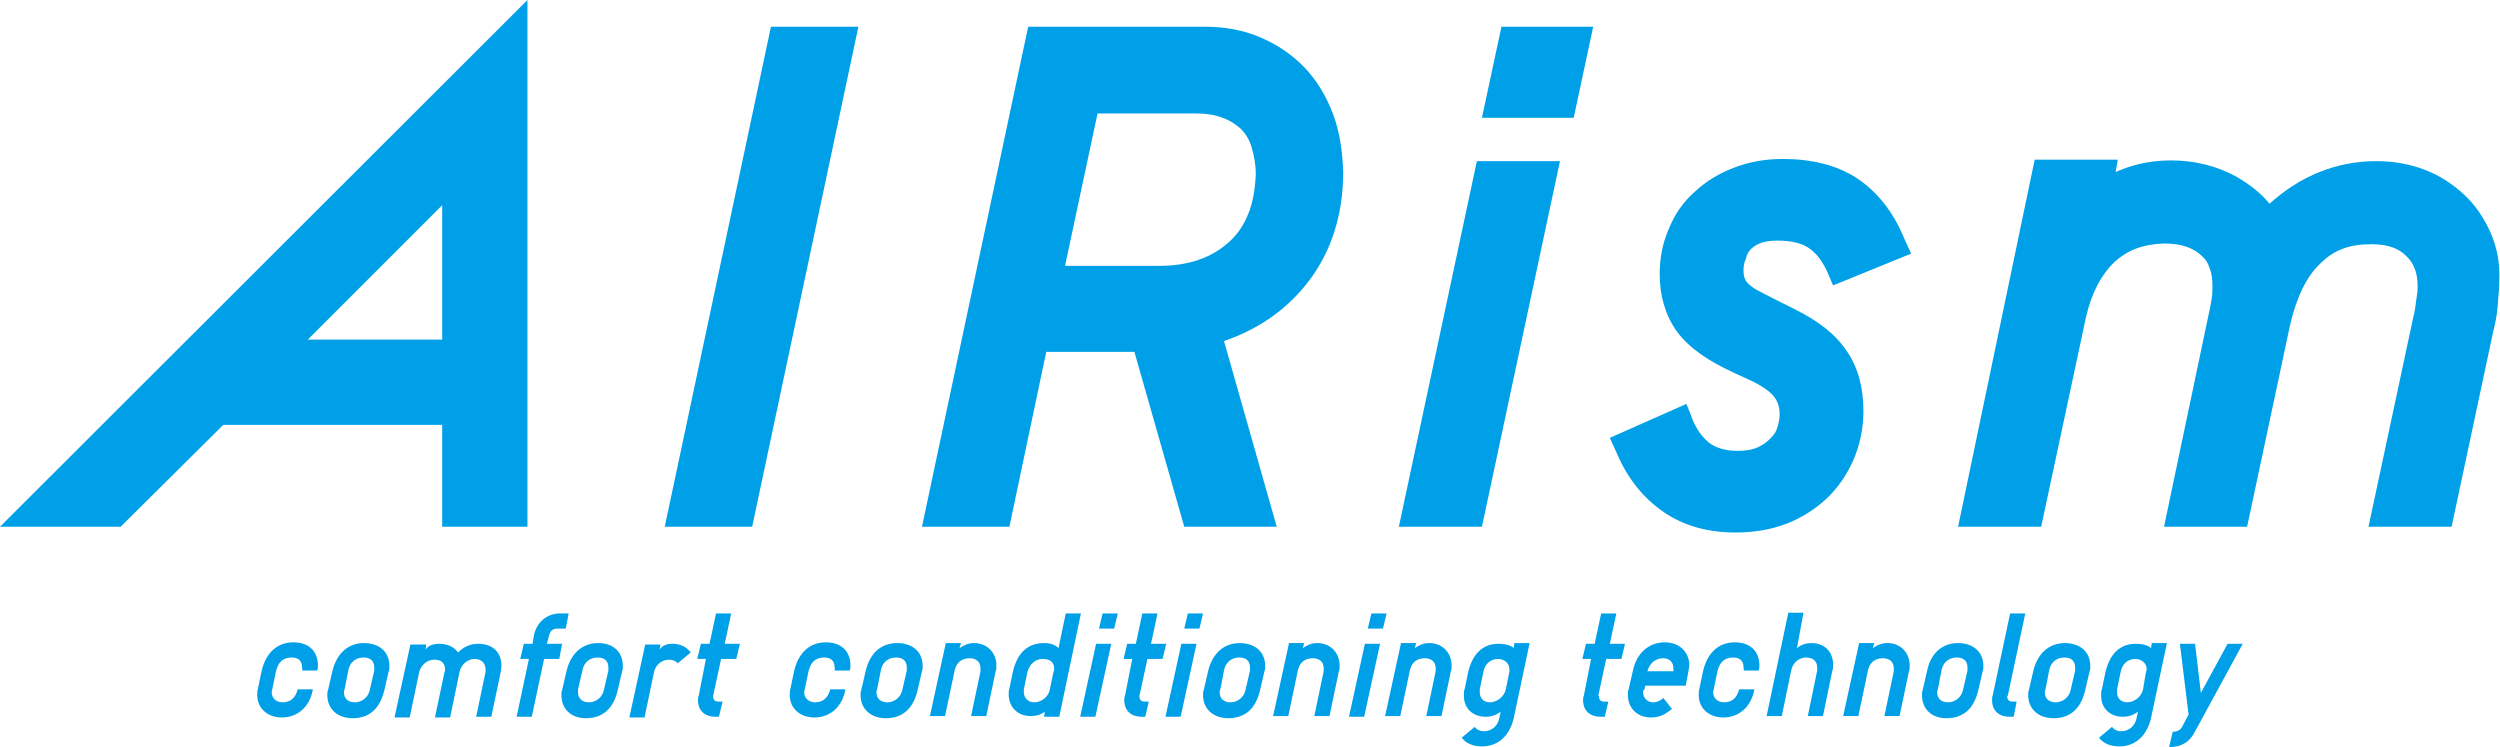 <?xml version="1.0" encoding="utf-8"?>
<!-- Generator: Adobe Illustrator 24.2.1, SVG Export Plug-In . SVG Version: 6.00 Build 0)  -->
<svg version="1.1" id="圖層_1" xmlns="http://www.w3.org/2000/svg" xmlns:xlink="http://www.w3.org/1999/xlink" x="0px" y="0px"
	 viewBox="0 0 346 103.4" style="enable-background:new 0 0 346 103.4;" xml:space="preserve">
<style type="text/css">
	.st0{fill:#00A0E9;}
</style>
<g>
	<g>
		<g>
			<path class="st0" d="M16.7,72.9l14.2-14.1h30.3v14.1H73V0L0,72.9H16.7z M61.2,28.4V47H42.6L61.2,28.4z"/>
			<path class="st0" d="M344.7,32.2L344.7,32.2c-0.9-2-2.1-3.8-3.6-5.2c-1.6-1.5-3.4-2.7-5.5-3.5c-2.1-0.8-4.3-1.2-6.7-1.2h0
				c-5.6,0-10.6,2.1-14.8,5.9c-1.2-1.5-2.8-2.7-4.5-3.7c-2.7-1.5-5.8-2.3-9.1-2.3h0c-2.4,0-4.6,0.4-6.7,1.2c-0.3,0.1-0.7,0.3-1,0.4
				l0.3-1.7h-11.5L271,72.9h11.5l6.2-29c0.8-3.5,2.2-6,4-7.7c1.8-1.6,3.9-2.4,6.8-2.5c2.4,0,4,0.6,5.1,1.6c0.6,0.5,1,1.1,1.2,1.8
				c0.3,0.7,0.4,1.5,0.4,2.6c0,0.5,0,1-0.1,1.6c-0.1,0.5-0.2,1.3-0.4,2.1l-6.2,29.5H311l5.9-27.7c0.9-4,2.3-6.9,4.2-8.7
				c1.9-1.9,4-2.7,7.1-2.7c2.3,0,3.8,0.6,4.8,1.6c0.5,0.5,0.9,1,1.2,1.8c0.3,0.7,0.4,1.6,0.4,2.6c0,0.5-0.1,1.1-0.2,1.8
				c-0.1,0.8-0.2,1.6-0.4,2.3l-6.2,29h11.5l5.8-27.2c0.3-1.1,0.5-2.3,0.6-3.6V42c0.1-1.1,0.2-2.2,0.2-3.2
				C346,36.4,345.6,34.3,344.7,32.2"/>
			<path class="st0" d="M242.4,34.4c0.8-0.7,1.8-1.1,3.6-1.1c2,0,3.4,0.4,4.3,1c0.9,0.6,1.7,1.5,2.5,3.1l0.3,0.7l0.6,1.4l10.8-4.4
				l-1-2.2c-1.5-3.6-3.7-6.4-6.6-8.3c-2.8-1.8-6.3-2.6-10.2-2.6c-2.4,0-4.6,0.4-6.7,1.2c-2.1,0.8-3.9,1.9-5.4,3.3
				c-1.6,1.4-2.8,3.1-3.6,5.1c-0.9,2-1.3,4.1-1.3,6.4v0c0,2.9,0.8,5.7,2.4,7.9c1.7,2.3,4.4,4.1,7.9,5.7l2.6,1.2
				c1.6,0.8,2.6,1.6,3,2.2c0.5,0.7,0.7,1.4,0.7,2.4c0,0.8-0.2,1.4-0.4,2c-0.2,0.6-0.6,1-1.1,1.5c-1.1,1-2.3,1.5-4.3,1.5
				c-1.7,0-2.9-0.4-3.8-1c-0.9-0.7-1.7-1.6-2.4-3.2l-0.3-0.8l-0.6-1.5l-10.6,4.7l1,2.2c1.5,3.5,3.7,6.2,6.5,8.1
				c2.8,1.9,6.1,2.8,9.9,2.8h0.1c2.4,0,4.8-0.4,6.9-1.2c2.1-0.8,4-2,5.6-3.5c1.6-1.5,2.8-3.3,3.7-5.3c0.9-2.1,1.4-4.4,1.4-6.8v0
				c0-3.1-0.7-6-2.3-8.3h0c-1.6-2.4-4-4.2-7.2-5.8l-3-1.5c-1-0.5-1.9-1-2.5-1.3c-0.6-0.4-1-0.8-1.1-0.9c-0.3-0.4-0.5-0.8-0.5-1.7
				c0-0.6,0.1-1.1,0.3-1.5C241.8,35.1,242,34.8,242.4,34.4"/>
			<polygon class="st0" points="193.6,72.9 205.1,72.9 215.9,22.3 204.4,22.3 			"/>
			<polygon class="st0" points="205.1,16.3 217.8,16.3 220.5,3.7 207.8,3.7 			"/>
			<path class="st0" d="M184.5,15.8c-0.9-2.4-2.2-4.6-3.9-6.4c-1.7-1.8-3.8-3.2-6.1-4.2c-2.3-1-4.9-1.5-7.7-1.5h-24.5l-14.7,69.2
				h12.1l5.1-24.2h12.2l6.9,24.2h12.8l-7.3-25.7c4.7-1.6,8.6-4.3,11.5-8c3.4-4.3,5-9.6,5-15.4C185.8,20.9,185.4,18.2,184.5,15.8
				 M172.8,29.5c-0.6,1.5-1.4,2.8-2.6,3.9c-2.4,2.2-5.5,3.4-9.9,3.4h-12.9l4.5-21.1h13.4c1.6,0,2.9,0.2,3.9,0.6
				c1.1,0.4,1.8,0.9,2.5,1.5c0.7,0.7,1.2,1.5,1.5,2.5c0.3,1,0.6,2.3,0.6,3.9C173.7,26.2,173.4,28,172.8,29.5"/>
			<polygon class="st0" points="92,72.9 104.1,72.9 118.8,3.7 106.7,3.7 			"/>
		</g>
		<g>
			<path class="st0" d="M39,99.3c-2,0-3.4-1.3-3.4-3.1c0-0.3,0-0.6,0.1-0.9l0.5-2.4c0.6-2.6,2.2-4,4.4-4c2.1,0,3.4,1.2,3.4,3.2
				c0,0.2,0,0.4-0.1,0.7h-2.1c0.1-0.2,0-0.4,0-0.5c0-0.9-0.6-1.3-1.4-1.3c-1.3,0-1.9,0.7-2.2,1.9l-0.5,2.4c0,0.2-0.1,0.3-0.1,0.5
				c0,0.8,0.6,1.4,1.5,1.4c1.1,0,1.8-0.6,2.1-1.8h2.1C42.9,97.8,41.2,99.3,39,99.3z"/>
			<path class="st0" d="M50.4,89c1.7,0,3.5,0.9,3.5,3.2c0,0.2,0,0.5-0.1,0.7l-0.6,2.6c-0.6,2.6-2.1,3.9-4.4,3.9
				c-2.1,0-3.5-1.3-3.5-3.2c0-0.2,0-0.5,0.1-0.7l0.6-2.6C46.6,90.4,48.2,89,50.4,89z M47.6,95.8c0,0.9,0.6,1.4,1.5,1.4
				c1,0,1.9-0.7,2.1-1.8l0.6-2.6c0-0.1,0-0.3,0-0.4c0-1-0.6-1.4-1.5-1.4c-1.1,0-1.9,0.7-2.1,1.8l-0.5,2.6
				C47.6,95.6,47.6,95.6,47.6,95.8z"/>
			<path class="st0" d="M60.8,89.1c1.1,0,2,0.4,2.6,1.2c0.8-0.8,1.7-1.2,2.8-1.2c2,0,3.2,1.2,3.2,3c0,0.3-0.1,0.7-0.1,0.9l-1.3,6.2
				h-2.1l1.3-6.2c0-0.1,0-0.3,0-0.4c0-0.8-0.6-1.4-1.5-1.4c-1,0-1.9,0.8-2.1,1.8l-1.3,6.3h-2.1l1.3-6.2c0-0.1,0.1-0.2,0.1-0.4
				c0-1-0.6-1.4-1.5-1.4c-1,0-1.9,0.8-2.1,1.8l-1.3,6.2h-2.1l2.2-10.1H59l-0.1,0.7C59.3,89.3,60,89.1,60.8,89.1z"/>
			<path class="st0" d="M77.4,91.2h-2.1l-1.7,8h-2.1l1.7-8h-1.2l0.5-2.1h1.2l0.2-1.2c0.4-1.8,1.8-3,3.6-3h1.2L78.3,87h-1.2
				c-0.6,0-0.9,0.3-1.1,0.9l-0.3,1.2h2.1L77.4,91.2z"/>
			<path class="st0" d="M82.8,89c1.7,0,3.4,0.9,3.4,3.2c0,0.2,0,0.5-0.1,0.7l-0.6,2.6c-0.6,2.6-2.1,3.9-4.4,3.9
				c-2.1,0-3.4-1.3-3.4-3.2c0-0.2,0-0.5,0.1-0.7l0.6-2.6C79,90.4,80.6,89,82.8,89z M80,95.8c0,0.9,0.6,1.4,1.5,1.4
				c1,0,1.9-0.7,2.1-1.8l0.6-2.6c0-0.1,0-0.3,0-0.4c0-1-0.6-1.4-1.5-1.4c-1.1,0-1.9,0.7-2.1,1.8L80,95.4C80,95.6,80,95.6,80,95.8z"
				/>
			<path class="st0" d="M93.1,89.1c1,0,1.9,0.4,2.5,1.2l-1.8,1.5c-0.2-0.3-0.7-0.5-1.2-0.5c-1,0-1.9,0.7-2.1,1.8l-1.3,6.2h-2.1
				l2.2-10.1h2.1l-0.1,0.7C91.7,89.3,92.3,89.1,93.1,89.1z"/>
			<path class="st0" d="M98.7,96.4c0,0.4,0.2,0.7,0.7,0.7h0.6l-0.5,2.1H99c-1.4,0-2.4-0.8-2.4-2.3c0-0.2,0-0.4,0.1-0.6l1-5.1h-1.2
				l0.5-2.1h1.2l0.9-4.2h2.1l-0.9,4.2h2.1l-0.5,2.1h-2.1l-1.1,5.1C98.7,96.3,98.7,96.3,98.7,96.4z"/>
			<path class="st0" d="M112.7,99.3c-2,0-3.4-1.3-3.4-3.1c0-0.3,0-0.6,0.1-0.9l0.5-2.4c0.6-2.6,2.2-4,4.4-4c2.1,0,3.4,1.2,3.4,3.2
				c0,0.2,0,0.4-0.1,0.7h-2.1c0.1-0.2,0-0.4,0-0.5c0-0.9-0.6-1.3-1.4-1.3c-1.3,0-1.9,0.7-2.2,1.9l-0.5,2.4c0,0.2-0.1,0.3-0.1,0.5
				c0,0.8,0.6,1.4,1.5,1.4c1.1,0,1.8-0.6,2.1-1.8h2.1C116.6,97.8,114.9,99.3,112.7,99.3z"/>
			<path class="st0" d="M124.2,89c1.7,0,3.5,0.9,3.5,3.2c0,0.2,0,0.5-0.1,0.7l-0.6,2.6c-0.6,2.6-2.1,3.9-4.4,3.9
				c-2.1,0-3.5-1.3-3.5-3.2c0-0.2,0-0.5,0.1-0.7l0.6-2.6C120.4,90.4,121.9,89,124.2,89z M121.3,95.8c0,0.9,0.6,1.4,1.5,1.4
				c1,0,1.9-0.7,2.1-1.8l0.6-2.6c0-0.1,0-0.3,0-0.4c0-1-0.6-1.4-1.5-1.4c-1.1,0-1.9,0.7-2.1,1.8l-0.5,2.6
				C121.3,95.6,121.3,95.6,121.3,95.8z"/>
			<path class="st0" d="M132.8,89.7c0.6-0.4,1.2-0.7,2-0.7c1.8,0,3.1,1.3,3.1,3.1c0,0.3,0,0.7-0.1,0.8l-1.3,6.2h-2.1l1.3-6.2
				c0-0.1,0-0.3,0-0.4c0-0.9-0.6-1.4-1.5-1.4c-1.2,0-1.9,0.7-2.1,1.8l-1.3,6.2h-2.1l2.2-10.1h2.1L132.8,89.7z"/>
			<path class="st0" d="M144.5,99.2l0.1-0.7c-0.7,0.5-1.3,0.6-2,0.6c-1.8,0-3-1.3-3-3c0-0.2,0-0.6,0.1-0.8l0.5-2.4
				c0.6-2.5,2-3.9,4.3-3.9c0.8,0,1.5,0.2,2,0.7l1-4.8h2.1l-3,14.3H144.5z M145.9,92.6c0-1-0.6-1.4-1.6-1.4c-1,0-1.8,0.7-2.1,1.8
				l-0.5,2.4c0,0.1,0,0.3,0,0.4c0,0.8,0.6,1.4,1.4,1.4c1,0,2-0.7,2.2-1.8l0.5-2.4C145.9,92.8,145.9,92.7,145.9,92.6z"/>
			<path class="st0" d="M151.6,99.2h-2.1l2.2-10.1h2.1L151.6,99.2z M154.2,87h-2.1l0.5-2.1h2.1L154.2,87z"/>
			<path class="st0" d="M157.7,96.4c0,0.4,0.2,0.7,0.7,0.7h0.6l-0.5,2.1H158c-1.4,0-2.4-0.8-2.4-2.3c0-0.2,0-0.4,0.1-0.6l1-5.1h-1.2
				l0.5-2.1h1.2l0.9-4.2h2.1l-0.9,4.2h2.1l-0.5,2.1h-2.1l-1.1,5.1C157.7,96.3,157.7,96.3,157.7,96.4z"/>
			<path class="st0" d="M163.4,99.2h-2.1l2.2-10.1h2.1L163.4,99.2z M166,87h-2.1l0.5-2.1h2.1L166,87z"/>
			<path class="st0" d="M171.6,89c1.7,0,3.5,0.9,3.5,3.2c0,0.2,0,0.5-0.1,0.7l-0.6,2.6c-0.6,2.6-2.1,3.9-4.4,3.9
				c-2.1,0-3.5-1.3-3.5-3.2c0-0.2,0-0.5,0.1-0.7l0.6-2.6C167.8,90.4,169.4,89,171.6,89z M168.8,95.8c0,0.9,0.6,1.4,1.5,1.4
				c1,0,1.9-0.7,2.1-1.8l0.6-2.6c0-0.1,0-0.3,0-0.4c0-1-0.6-1.4-1.5-1.4c-1.1,0-1.9,0.7-2.1,1.8l-0.5,2.6
				C168.8,95.6,168.8,95.6,168.8,95.8z"/>
			<path class="st0" d="M180.3,89.7c0.6-0.4,1.2-0.7,2-0.7c1.8,0,3.1,1.3,3.1,3.1c0,0.3,0,0.7-0.1,0.8l-1.3,6.2h-2.1l1.3-6.2
				c0-0.1,0-0.3,0-0.4c0-0.9-0.6-1.4-1.5-1.4c-1.2,0-1.9,0.7-2.1,1.8l-1.3,6.2h-2.1l2.2-10.1h2.1L180.3,89.7z"/>
			<path class="st0" d="M188.8,99.2h-2.1l2.2-10.1h2.1L188.8,99.2z M191.4,87h-2.1l0.5-2.1h2.1L191.4,87z"/>
			<path class="st0" d="M195.8,89.7c0.6-0.4,1.2-0.7,2-0.7c1.8,0,3.1,1.3,3.1,3.1c0,0.3,0,0.7-0.1,0.8l-1.3,6.2h-2.1l1.3-6.2
				c0-0.1,0-0.3,0-0.4c0-0.9-0.6-1.4-1.5-1.4c-1.2,0-1.9,0.7-2.1,1.8l-1.3,6.2h-2.1l2.2-10.1h2.1L195.8,89.7z"/>
			<path class="st0" d="M205.6,99.2c-1.6,0-3-1-3-2.9c0-0.5,0-0.7,0.1-0.9l0.5-2.4c0.6-2.5,2-3.9,4.2-3.9c0.9,0,1.7,0.2,2.1,0.6
				l0.1-0.7h2.1l-2.2,10.4c-0.6,2.5-2.2,3.9-4.4,3.9c-1.2,0-2.2-0.4-2.8-1.2l1.8-1.5c0.3,0.4,0.7,0.6,1.3,0.6c1,0,1.9-0.7,2.1-1.8
				l0.2-0.9C207,99,206.4,99.2,205.6,99.2z M208.9,92.6c0-0.8-0.7-1.4-1.6-1.4c-1,0-1.8,0.7-2,1.8l-0.5,2.4c0,0.1,0,0.3,0,0.4
				c0,0.8,0.5,1.4,1.4,1.4c1,0,2-0.8,2.2-1.8l0.5-2.4C208.9,92.8,208.9,92.7,208.9,92.6z"/>
			<path class="st0" d="M221.3,96.4c0,0.4,0.2,0.7,0.7,0.7h0.6l-0.5,2.1h-0.6c-1.4,0-2.4-0.8-2.4-2.3c0-0.2,0-0.4,0.1-0.6l1-5.1
				h-1.2l0.5-2.1h1.2l0.9-4.2h2.1l-0.9,4.2h2.1l-0.5,2.1h-2.1l-1.1,5.1C221.3,96.3,221.3,96.3,221.3,96.4z"/>
			<path class="st0" d="M227.4,95.8c0,0.8,0.6,1.4,1.4,1.4c0.5,0,1-0.2,1.4-0.6l1.2,1.5c-0.9,0.8-1.8,1.2-2.9,1.2
				c-1.9,0-3.2-1.3-3.2-3.1c0-0.2,0-0.6,0.1-0.8l0.6-2.6c0.5-2.4,2.2-3.9,4.4-3.9c2,0,3.4,1.3,3.4,3.2c0,0.2-0.1,0.5-0.1,0.7
				l-0.4,2.1h-5.6l-0.1,0.5C227.4,95.6,227.4,95.7,227.4,95.8z M231.6,92.5c0-0.9-0.6-1.4-1.4-1.4c-1.1,0-1.9,0.7-2.2,1.8h3.6
				C231.6,92.7,231.6,92.6,231.6,92.5z"/>
			<path class="st0" d="M238.5,99.3c-2,0-3.4-1.3-3.4-3.1c0-0.3,0-0.6,0.1-0.9l0.5-2.4c0.6-2.6,2.2-4,4.4-4c2.1,0,3.4,1.2,3.4,3.2
				c0,0.2,0,0.4-0.1,0.7h-2.1c0.1-0.2,0-0.4,0-0.5c0-0.9-0.6-1.3-1.4-1.3c-1.3,0-1.9,0.7-2.2,1.9l-0.5,2.4c0,0.2-0.1,0.3-0.1,0.5
				c0,0.8,0.6,1.4,1.5,1.4c1.1,0,1.8-0.6,2.1-1.8h2.1C242.4,97.8,240.7,99.3,238.5,99.3z"/>
			<path class="st0" d="M248.7,89.7c0.6-0.5,1.3-0.7,2-0.7c1.6,0,3,1,3,3c0,0.3,0,0.7-0.1,0.8l-1.3,6.3h-2.1l1.3-6.3
				c0-0.1,0-0.3,0-0.4c0-0.9-0.6-1.4-1.5-1.4c-1,0-1.9,0.7-2.1,1.8l-1.3,6.3h-2.1l3-14.3h2.1L248.7,89.7z"/>
			<path class="st0" d="M259.2,89.7c0.6-0.4,1.2-0.7,2-0.7c1.8,0,3.1,1.3,3.1,3.1c0,0.3,0,0.7-0.1,0.8l-1.3,6.2h-2.1l1.3-6.2
				c0-0.1,0-0.3,0-0.4c0-0.9-0.6-1.4-1.5-1.4c-1.2,0-1.9,0.7-2.1,1.8l-1.3,6.2h-2.1l2.2-10.1h2.1L259.2,89.7z"/>
			<path class="st0" d="M271,89c1.7,0,3.5,0.9,3.5,3.2c0,0.2,0,0.5-0.1,0.7l-0.6,2.6c-0.6,2.6-2.1,3.9-4.4,3.9
				c-2.1,0-3.4-1.3-3.4-3.2c0-0.2,0-0.5,0.1-0.7l0.6-2.6C267.2,90.4,268.8,89,271,89z M268.1,95.8c0,0.9,0.6,1.4,1.5,1.4
				c1,0,1.9-0.7,2.1-1.8l0.6-2.6c0-0.1,0-0.3,0-0.4c0-1-0.6-1.4-1.5-1.4c-1.1,0-1.9,0.7-2.1,1.8l-0.5,2.6
				C268.1,95.6,268.1,95.6,268.1,95.8z"/>
			<path class="st0" d="M277.8,96.4c0,0.4,0.2,0.7,0.7,0.7h0.6l-0.4,2.1h-0.6c-1.4,0-2.4-0.8-2.4-2.3c0-0.2,0-0.4,0.1-0.7l2.4-11.3
				h2.1l-2.4,11.3C277.9,96.3,277.8,96.3,277.8,96.4z"/>
			<path class="st0" d="M285.8,89c1.7,0,3.5,0.9,3.5,3.2c0,0.2,0,0.5-0.1,0.7l-0.6,2.6c-0.6,2.6-2.1,3.9-4.4,3.9
				c-2.1,0-3.5-1.3-3.5-3.2c0-0.2,0-0.5,0.1-0.7l0.6-2.6C282,90.4,283.6,89,285.8,89z M283,95.8c0,0.9,0.6,1.4,1.5,1.4
				c1,0,1.9-0.7,2.1-1.8l0.6-2.6c0-0.1,0-0.3,0-0.4c0-1-0.6-1.4-1.5-1.4c-1.1,0-1.9,0.7-2.1,1.8l-0.5,2.6
				C283,95.6,283,95.6,283,95.8z"/>
			<path class="st0" d="M293.8,99.2c-1.6,0-3-1-3-2.9c0-0.5,0-0.7,0.1-0.9l0.5-2.4c0.6-2.5,2-3.9,4.2-3.9c0.9,0,1.7,0.2,2.1,0.6
				l0.1-0.7h2.1l-2.2,10.4c-0.6,2.5-2.2,3.9-4.4,3.9c-1.2,0-2.2-0.4-2.8-1.2l1.8-1.5c0.3,0.4,0.7,0.6,1.3,0.6c1,0,1.9-0.7,2.1-1.8
				l0.2-0.9C295.2,99,294.6,99.2,293.8,99.2z M297.1,92.6c0-0.8-0.7-1.4-1.6-1.4c-1,0-1.8,0.7-2,1.8l-0.5,2.4c0,0.1,0,0.3,0,0.4
				c0,0.8,0.5,1.4,1.4,1.4c1,0,2-0.8,2.2-1.8L297,93C297.1,92.8,297.1,92.7,297.1,92.6z"/>
			<path class="st0" d="M303.8,89.1l0.8,6.8l3.7-6.8h2.1l-6.7,12.3c-0.7,1.3-1.8,2-3.5,2l0.5-2.1c0.7-0.1,1-0.2,1.3-0.7l0.9-1.7
				l-1.2-9.8H303.8z"/>
		</g>
	</g>
</g>
</svg>
